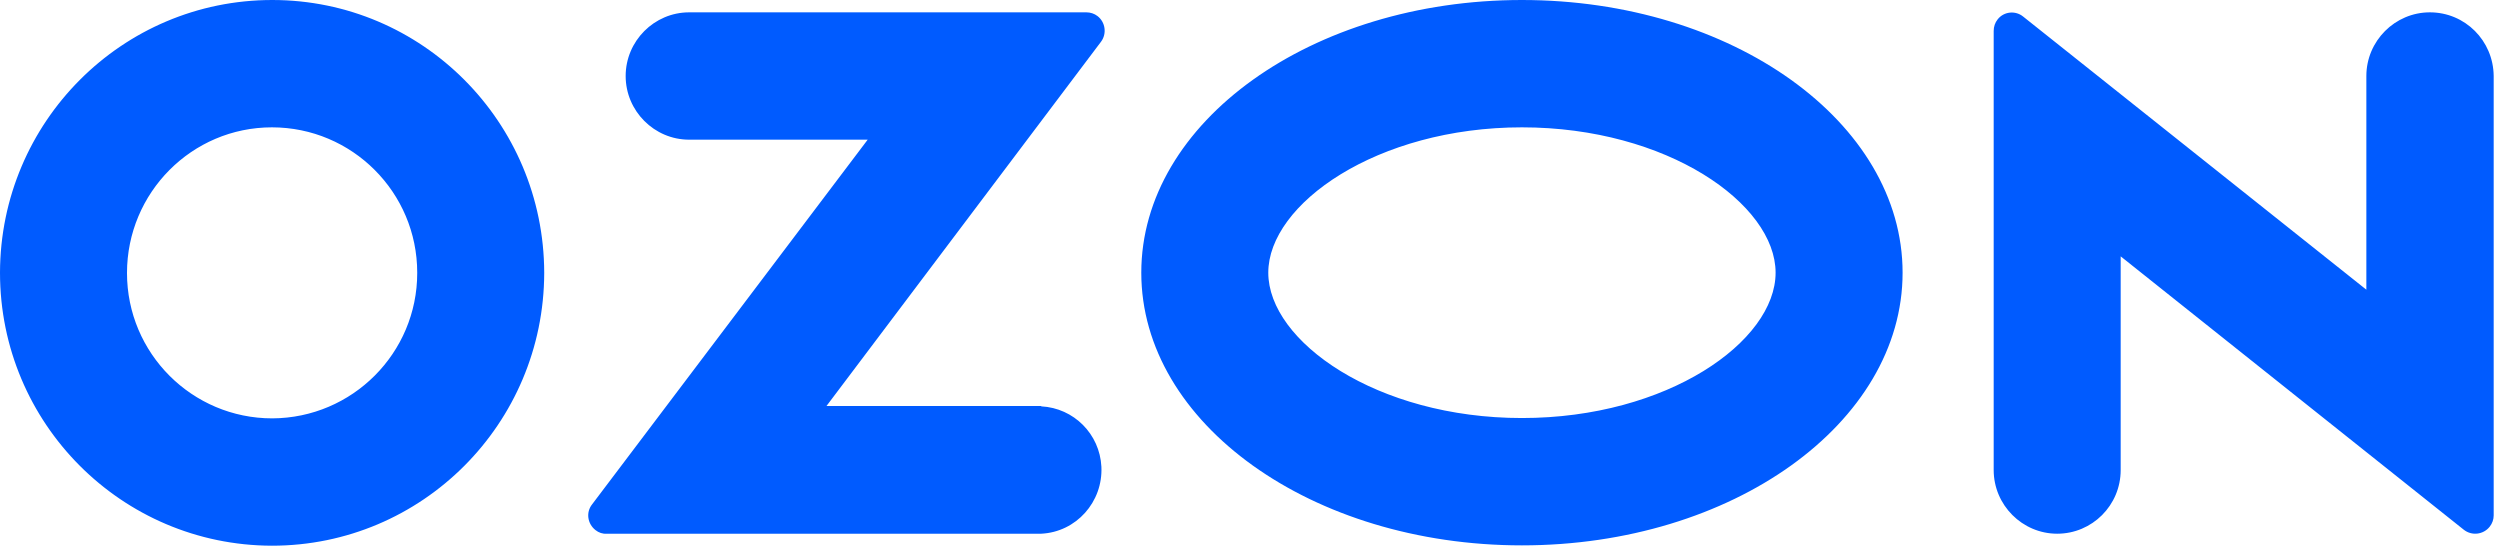 <svg width="188" height="42" viewBox="0 0 188 42" fill="none" xmlns="http://www.w3.org/2000/svg">
<path d="M78.325 30.533H62.15L82.8 3.134C83.25 2.532 83.125 1.655 82.525 1.203C82.3 1.028 82 0.928 81.7 0.928H51.825C49.2 0.928 47.05 3.083 47.05 5.716C47.05 8.348 49.2 10.504 51.825 10.504H65.25L44.525 37.929C44.05 38.53 44.175 39.383 44.775 39.859C45.025 40.059 45.325 40.16 45.625 40.135H78.3C80.925 40.009 82.95 37.753 82.825 35.096C82.7 32.639 80.75 30.684 78.3 30.558V30.533H78.325ZM182.725 0.928C180.1 0.928 177.95 3.083 177.95 5.716V21.785L152.15 1.253C151.575 0.777 150.7 0.852 150.225 1.454C150.025 1.705 149.925 2.005 149.925 2.331V35.346C149.925 37.979 152.075 40.135 154.7 40.135C157.325 40.135 159.475 38.004 159.475 35.346V19.278L185.275 39.834C185.875 40.31 186.75 40.21 187.225 39.608C187.425 39.358 187.525 39.057 187.525 38.756V5.716C187.5 3.058 185.375 0.928 182.725 0.928ZM114.45 31.436C103.525 31.436 95.375 25.67 95.375 20.506C95.375 15.342 103.55 9.576 114.45 9.576C125.375 9.576 133.525 15.342 133.525 20.506C133.525 25.67 125.4 31.436 114.45 31.436ZM114.45 0C98.65 0 85.825 9.175 85.825 20.506C85.825 31.837 98.65 41.012 114.45 41.012C130.25 41.012 143.075 31.837 143.075 20.506C143.075 9.175 130.25 0 114.45 0ZM20.475 31.461C14.45 31.461 9.55 26.573 9.55 20.531C9.55 14.49 14.425 9.576 20.45 9.576C26.475 9.576 31.375 14.464 31.375 20.506V20.531C31.375 26.547 26.5 31.436 20.475 31.461ZM20.475 0C9.175 0 0.025 9.175 0 20.506C0 31.837 9.15 41.012 20.45 41.037C31.75 41.037 40.9 31.862 40.925 20.531V20.506C40.9 9.175 31.75 0 20.475 0Z" fill="#005BFF"/>
</svg>
